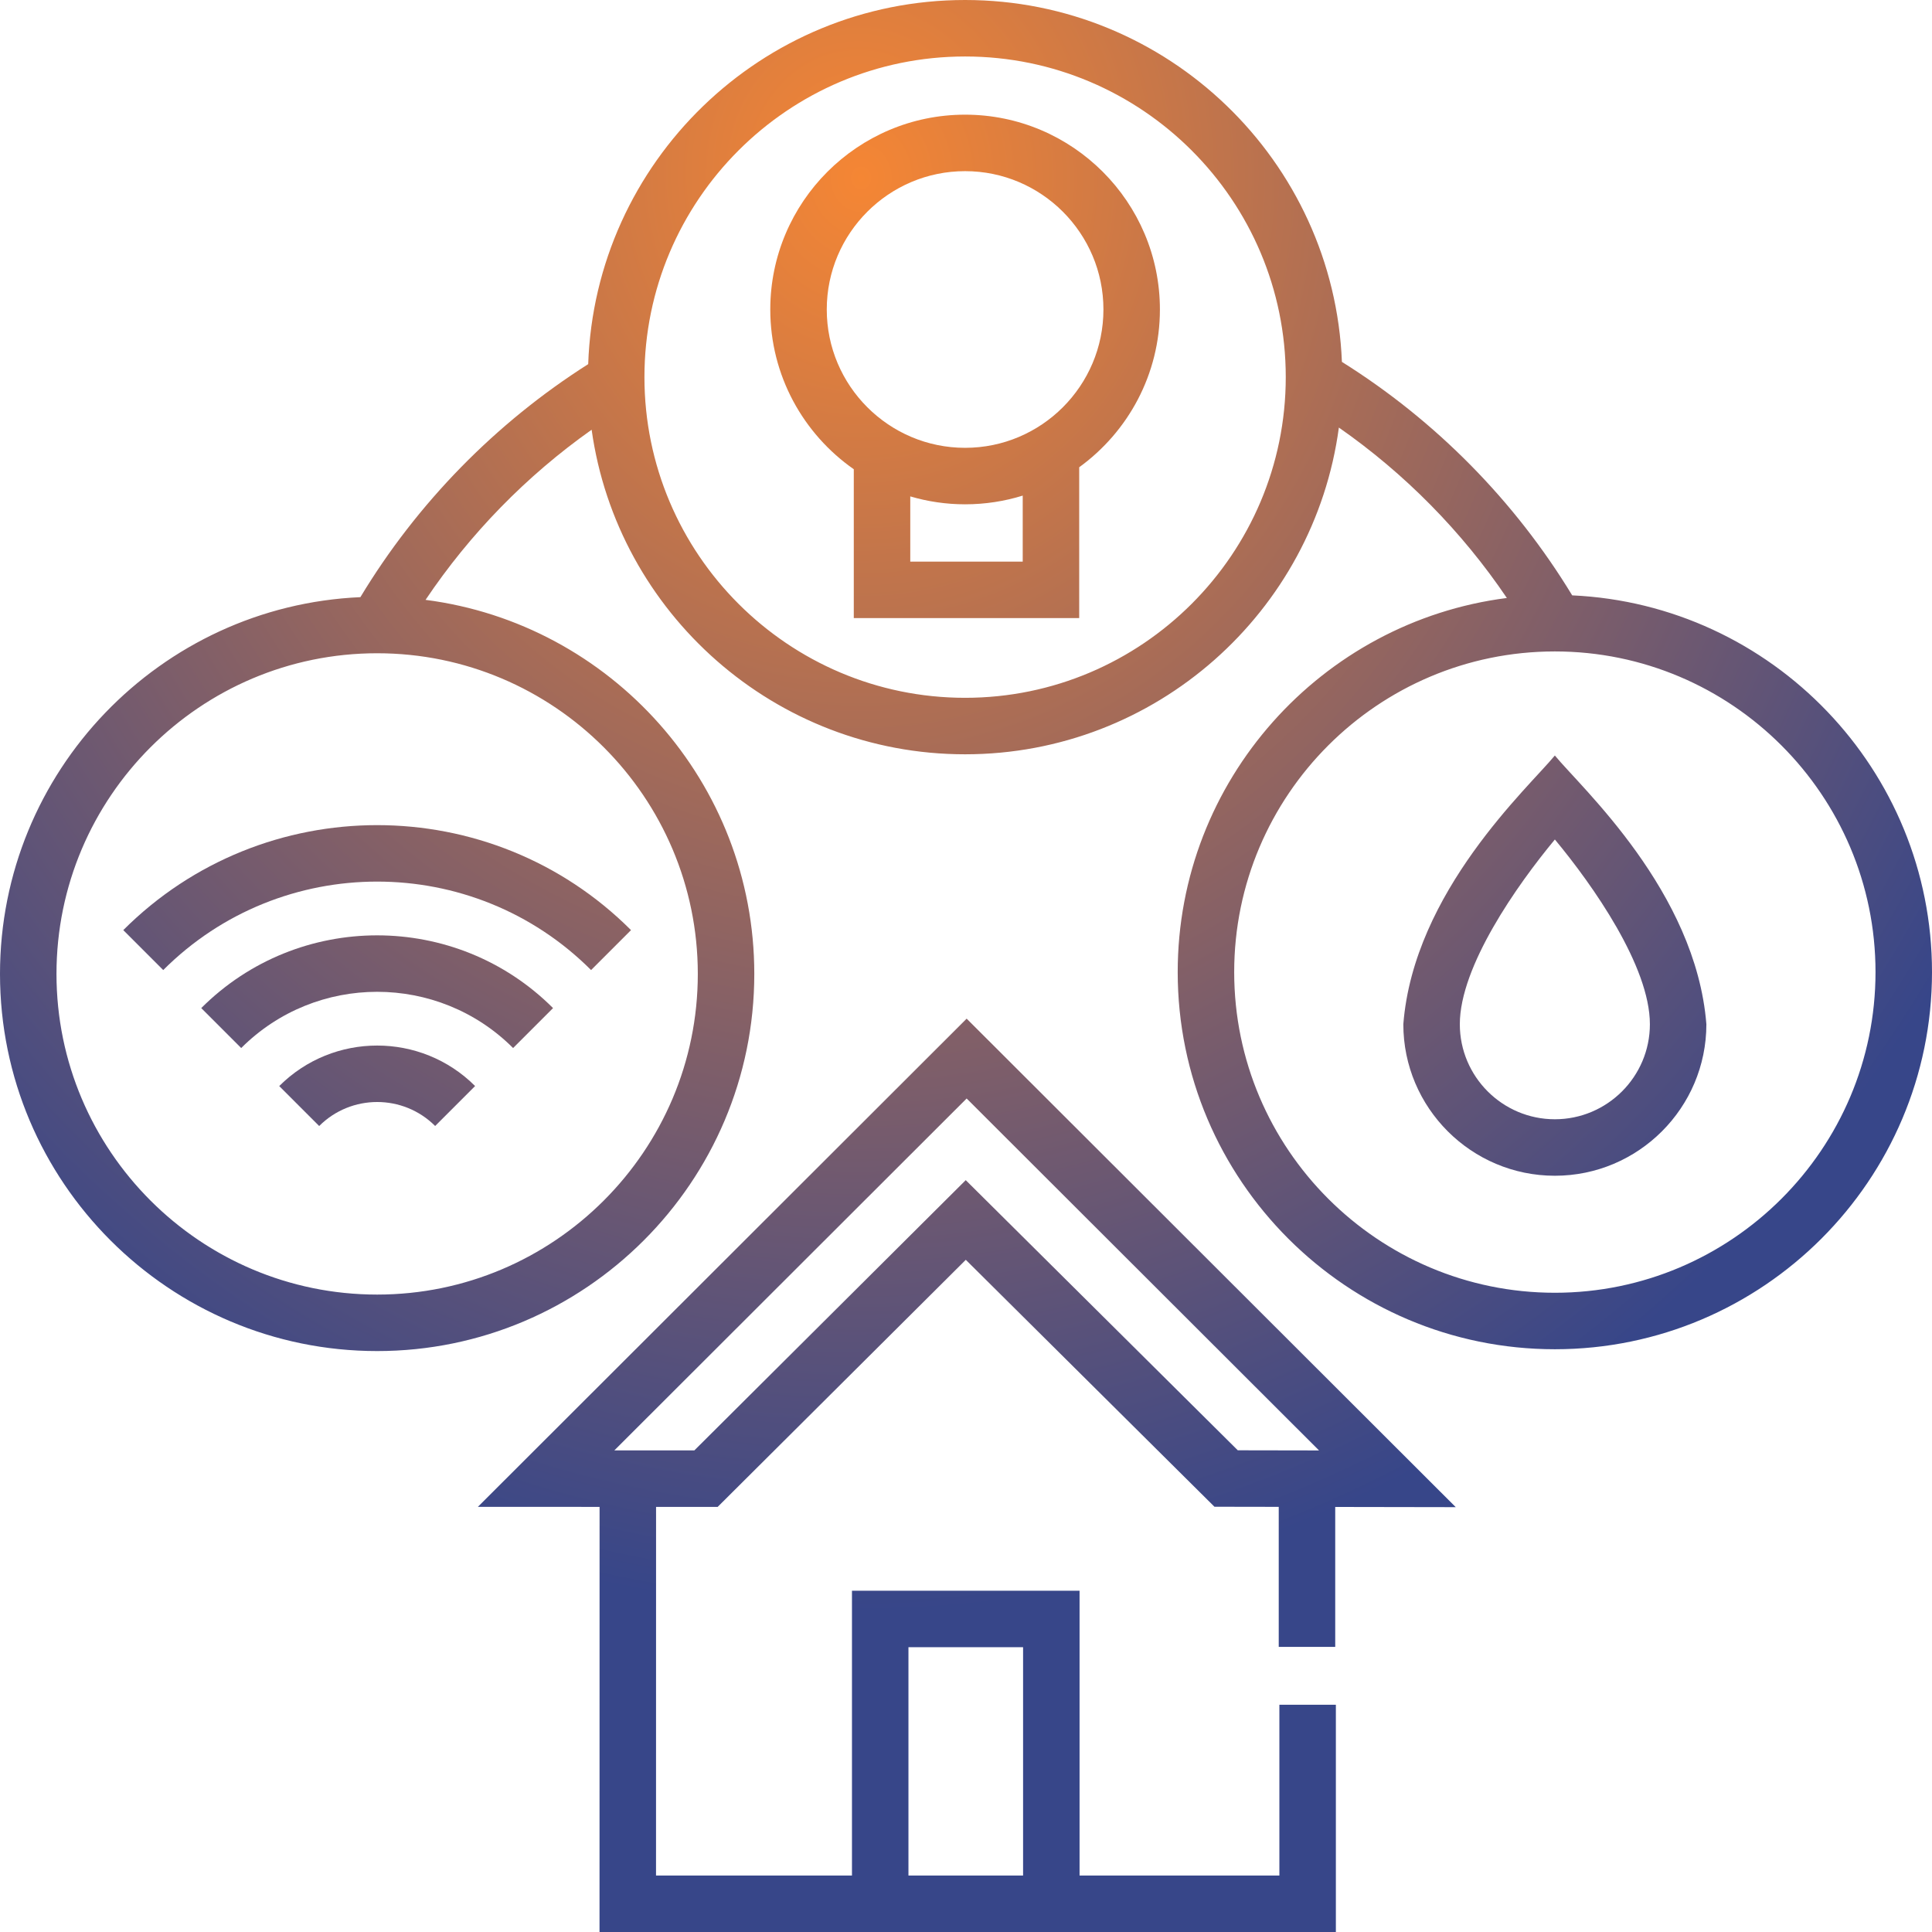 <svg width="512" height="512" viewBox="0 0 512 512" fill="none" xmlns="http://www.w3.org/2000/svg">
<g clip-path="url(#clip0_1378_99)">
<path d="M412.052 200.215C405.157 208.635 374.658 236.237 371.897 271.43C371.897 293.572 389.911 311.585 412.052 311.585C434.194 311.585 452.207 293.571 452.207 271.43C449.405 236.159 419.002 208.714 412.052 200.215ZM412.052 296.616C398.165 296.616 386.867 285.317 386.867 271.43C386.867 256.112 402.005 234.585 412.056 222.474C422.109 234.571 437.238 256.075 437.238 271.43C437.238 285.317 425.939 296.616 412.052 296.616Z" fill="url(#paint0_radial_1378_99)"/>
<path d="M32.671 246.49L43.255 257.076C74.517 225.816 125.381 225.816 156.642 257.076L167.226 246.49C130.13 209.394 69.766 209.394 32.671 246.49Z" fill="url(#paint1_radial_1378_99)"/>
<path d="M53.334 267.154L63.92 277.74C83.785 257.873 116.111 257.873 135.977 277.74L146.563 267.154C120.859 241.451 79.037 241.451 53.334 267.154Z" fill="url(#paint2_radial_1378_99)"/>
<path d="M73.999 287.819L84.585 298.405C93.06 289.927 106.848 289.924 115.32 298.398L125.906 287.812C111.597 273.504 88.313 273.505 73.999 287.819Z" fill="url(#paint3_radial_1378_99)"/>
<path d="M416.647 157.778C401.436 132.728 380.458 111.458 355.62 95.902C353.489 42.659 309.517 0 255.761 0C201.803 0 157.702 42.98 155.879 96.501C131.328 112.084 110.522 133.359 95.507 158.253C42.448 160.586 0 204.475 0 258.098C0 313.21 44.836 358.046 99.948 358.046C155.06 358.046 199.896 313.21 199.896 258.098C199.896 207.332 161.852 165.286 112.776 158.97C124.552 141.427 139.531 126.082 156.789 113.885C163.591 162.423 205.378 199.896 255.761 199.896C306.343 199.896 348.264 162.125 354.814 113.307C372.277 125.489 387.41 140.833 399.334 158.473C350.205 164.74 312.104 206.812 312.104 257.616C312.104 312.728 356.94 357.564 412.052 357.564C467.164 357.564 512 312.728 512 257.616C512 204.045 469.634 160.188 416.647 157.778ZM184.927 258.098C184.927 304.955 146.805 343.077 99.948 343.077C53.091 343.077 14.969 304.955 14.969 258.098C14.969 211.241 53.091 173.119 99.948 173.119C146.805 173.119 184.927 211.24 184.927 258.098ZM255.761 184.927C208.904 184.927 170.782 146.805 170.782 99.948C170.782 53.091 208.904 14.969 255.761 14.969C302.618 14.969 340.74 53.091 340.74 99.948C340.74 146.805 302.618 184.927 255.761 184.927ZM412.052 342.595C365.195 342.595 327.073 304.473 327.073 257.616C327.073 210.759 365.195 172.637 412.052 172.637C458.909 172.637 497.031 210.759 497.031 257.616C497.031 304.473 458.909 342.595 412.052 342.595Z" fill="url(#paint4_radial_1378_99)"/>
<path d="M255.761 30.389C227.292 30.389 204.132 53.549 204.132 82.018C204.132 99.524 212.898 115.013 226.262 124.354V163.801H286V123.827C298.946 114.437 307.389 99.2 307.389 82.019C307.39 53.55 284.229 30.389 255.761 30.389ZM271.031 148.832H241.231V131.552C245.843 132.907 250.716 133.647 255.761 133.647C261.075 133.647 266.203 132.839 271.031 131.341V148.832ZM255.761 118.678C235.547 118.678 219.101 102.232 219.101 82.018C219.101 61.804 235.547 45.358 255.761 45.358C275.975 45.358 292.421 61.804 292.421 82.018C292.421 102.232 275.975 118.678 255.761 118.678Z" fill="url(#paint5_radial_1378_99)"/>
<path d="M353.848 436.446V399.358L385.791 399.413L256.171 269.955L126.636 399.337L158.894 399.34L158.88 512H354.019V451.773H339.05V497.031H286.096V421.554H225.78V497.031H173.852L173.864 399.342L190.188 399.344L255.945 333.863L321.844 399.303L338.879 399.332V436.446H353.848ZM240.749 436.523H271.127V497.031H240.749V436.523ZM328.024 384.343L255.929 312.751L184.007 384.374L162.803 384.371L256.172 291.112L349.558 384.381L328.024 384.343Z" fill="url(#paint6_radial_1378_99)"/>
</g>
<defs>
<radialGradient id="paint0_radial_1378_99" cx="0" cy="0" r="1" gradientUnits="userSpaceOnUse" gradientTransform="translate(228.5 47.413) rotate(88.942) scale(379.166 345.059)">
<stop stop-color="#F58634"/>
<stop offset="1" stop-color="#374689"/>
</radialGradient>
<radialGradient id="paint1_radial_1378_99" cx="0" cy="0" r="1" gradientUnits="userSpaceOnUse" gradientTransform="translate(228.5 47.413) rotate(88.942) scale(379.166 345.059)">
<stop stop-color="#F58634"/>
<stop offset="1" stop-color="#374689"/>
</radialGradient>
<radialGradient id="paint2_radial_1378_99" cx="0" cy="0" r="1" gradientUnits="userSpaceOnUse" gradientTransform="translate(228.5 47.413) rotate(88.942) scale(379.166 345.059)">
<stop stop-color="#F58634"/>
<stop offset="1" stop-color="#374689"/>
</radialGradient>
<radialGradient id="paint3_radial_1378_99" cx="0" cy="0" r="1" gradientUnits="userSpaceOnUse" gradientTransform="translate(228.5 47.413) rotate(88.942) scale(379.166 345.059)">
<stop stop-color="#F58634"/>
<stop offset="1" stop-color="#374689"/>
</radialGradient>
<radialGradient id="paint4_radial_1378_99" cx="0" cy="0" r="1" gradientUnits="userSpaceOnUse" gradientTransform="translate(228.5 47.413) rotate(88.942) scale(379.166 345.059)">
<stop stop-color="#F58634"/>
<stop offset="1" stop-color="#374689"/>
</radialGradient>
<radialGradient id="paint5_radial_1378_99" cx="0" cy="0" r="1" gradientUnits="userSpaceOnUse" gradientTransform="translate(228.5 47.413) rotate(88.942) scale(379.166 345.059)">
<stop stop-color="#F58634"/>
<stop offset="1" stop-color="#374689"/>
</radialGradient>
<radialGradient id="paint6_radial_1378_99" cx="0" cy="0" r="1" gradientUnits="userSpaceOnUse" gradientTransform="translate(228.5 47.413) rotate(88.942) scale(379.166 345.059)">
<stop stop-color="#F58634"/>
<stop offset="1" stop-color="#374689"/>
</radialGradient>
<clipPath id="clip0_1378_99">
<rect width="512" height="512" fill="white"/>
</clipPath>
</defs>
</svg>
